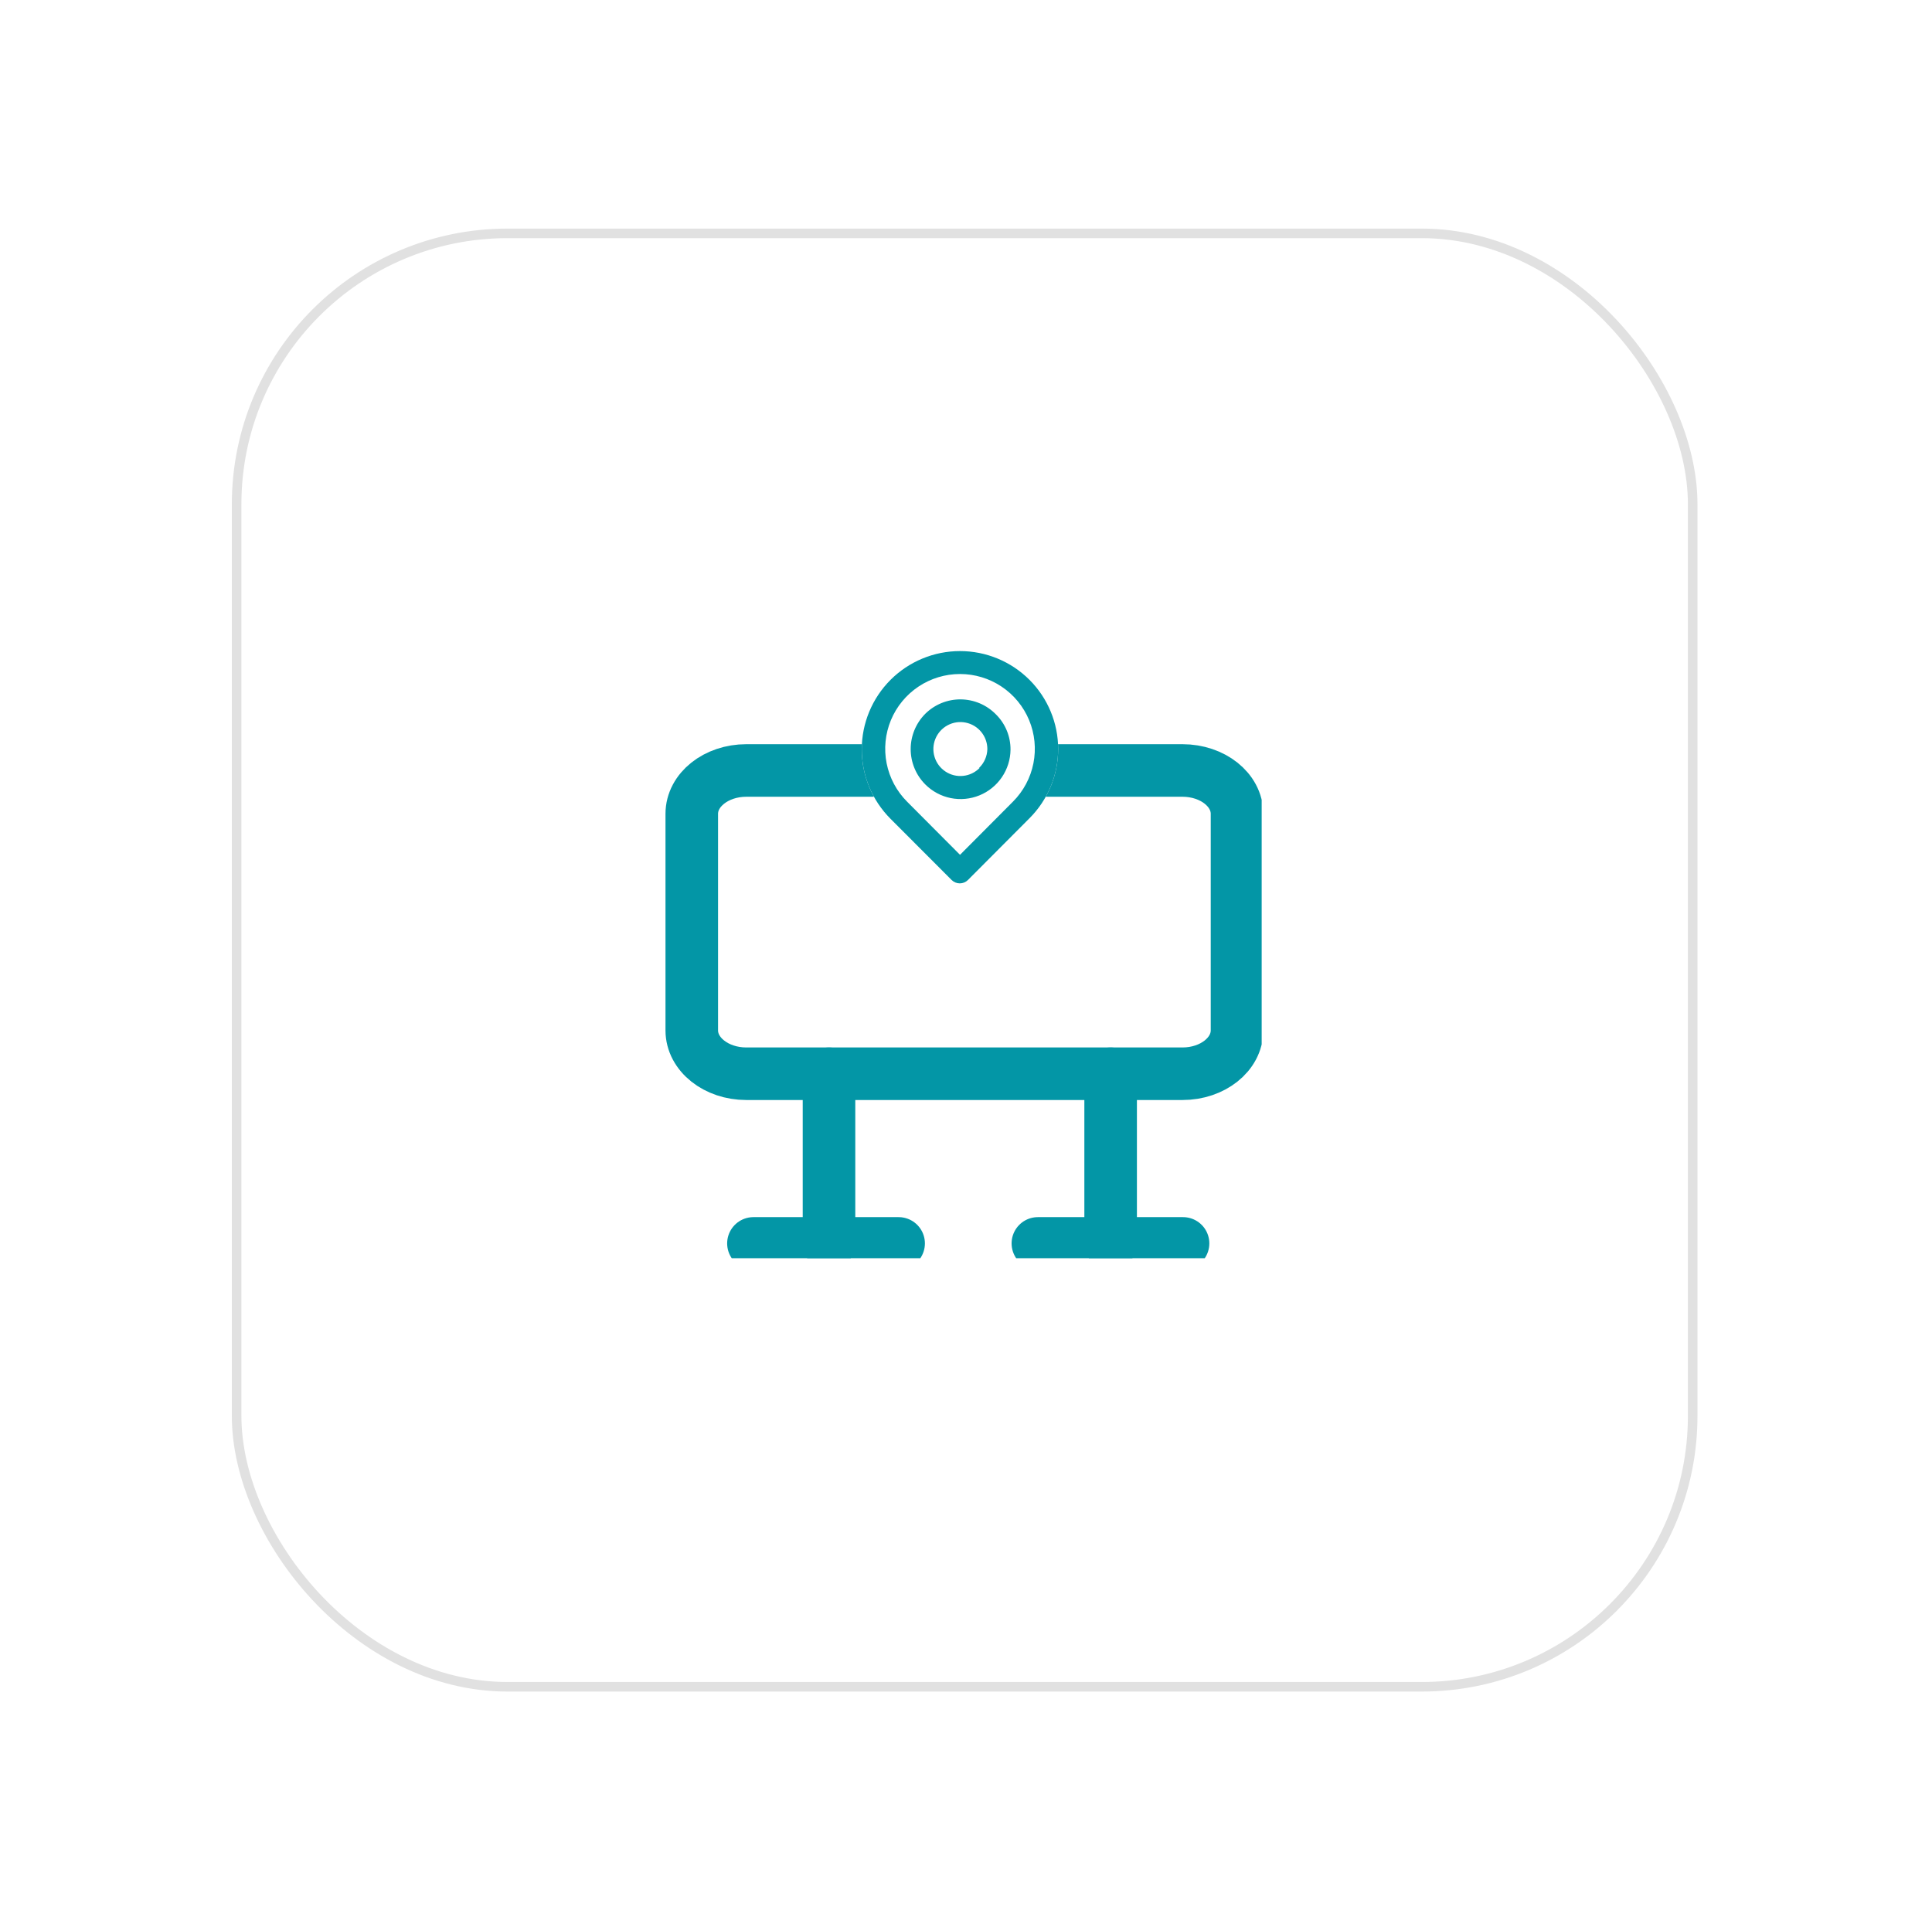 <svg width="169" height="168" viewBox="0 0 169 168" fill="none" xmlns="http://www.w3.org/2000/svg">
<g filter="url(#filter0_d_3384_4113)">
<rect x="20.279" y="16" width="128.205" height="128" rx="24.121" fill="white"/>
<rect x="20.698" y="16.418" width="127.368" height="127.163" rx="23.703" stroke="#E1E1E1" stroke-width="0.837"/>
<rect width="64" height="64" transform="translate(51.863 47.586)" fill="white"/>
<g clip-path="url(#clip0_3384_4113)">
<path d="M103.438 63.411H65.281C62.647 63.411 60.512 65.108 60.512 67.202V86.153C60.512 88.247 62.647 89.944 65.281 89.944H103.438C106.072 89.944 108.207 88.247 108.207 86.153V67.202C108.207 65.108 106.072 63.411 103.438 63.411Z" stroke="#0396A6" stroke-width="4.598" stroke-linecap="round" stroke-linejoin="round"/>
<path d="M65.906 104.789L78.606 104.789" stroke="#0396A6" stroke-width="4.598" stroke-linecap="round" stroke-linejoin="round"/>
<path d="M90.787 104.789L103.486 104.789" stroke="#0396A6" stroke-width="4.598" stroke-linecap="round" stroke-linejoin="round"/>
<path d="M72.516 89.944V104.79" stroke="#0396A6" stroke-width="4.598" stroke-linecap="round" stroke-linejoin="round"/>
<path d="M97.152 89.944V104.789" stroke="#0396A6" stroke-width="4.598" stroke-linecap="round" stroke-linejoin="round"/>
<path d="M90.055 55.483C88.443 53.871 86.257 52.965 83.977 52.965C81.697 52.965 79.511 53.871 77.898 55.483C76.287 57.095 75.381 59.282 75.381 61.561C75.381 63.841 76.287 66.027 77.898 67.639L83.237 72.988C83.331 73.083 83.444 73.159 83.567 73.21C83.69 73.261 83.823 73.288 83.957 73.288C84.09 73.288 84.223 73.261 84.346 73.21C84.47 73.159 84.582 73.083 84.676 72.988L90.055 67.589C91.66 65.984 92.562 63.806 92.562 61.536C92.562 59.266 91.66 57.088 90.055 55.483ZM80.938 58.451C80.12 59.272 79.661 60.383 79.661 61.541C79.661 62.699 80.12 63.81 80.938 64.631C81.545 65.239 82.319 65.655 83.162 65.826C84.005 65.996 84.879 65.914 85.676 65.589C86.472 65.265 87.155 64.712 87.638 64.001C88.122 63.29 88.385 62.452 88.394 61.592C88.398 61.017 88.288 60.448 88.068 59.917C87.849 59.387 87.526 58.905 87.117 58.502C86.716 58.091 86.237 57.764 85.709 57.539C85.18 57.314 84.612 57.196 84.038 57.191C83.464 57.186 82.894 57.295 82.362 57.511C81.83 57.728 81.346 58.047 80.938 58.451Z" fill="white"/>
<path d="M90.055 55.483C88.443 53.871 86.257 52.965 83.977 52.965C81.697 52.965 79.511 53.871 77.898 55.483C76.287 57.095 75.381 59.282 75.381 61.561C75.381 63.841 76.287 66.027 77.898 67.639L83.237 72.988C83.331 73.083 83.444 73.159 83.567 73.21C83.69 73.261 83.823 73.288 83.957 73.288C84.09 73.288 84.223 73.261 84.346 73.21C84.47 73.159 84.582 73.083 84.676 72.988L90.055 67.589C91.66 65.984 92.562 63.806 92.562 61.536C92.562 59.266 91.66 57.088 90.055 55.483ZM88.606 66.14L83.977 70.79L79.347 66.14C78.433 65.225 77.81 64.059 77.558 62.789C77.306 61.52 77.436 60.205 77.931 59.009C78.427 57.814 79.266 56.792 80.342 56.073C81.418 55.354 82.683 54.971 83.977 54.971C85.271 54.971 86.536 55.354 87.612 56.073C88.688 56.792 89.527 57.814 90.022 59.009C90.518 60.205 90.648 61.52 90.396 62.789C90.144 64.059 89.521 65.225 88.606 66.14ZM80.938 58.451C80.12 59.272 79.661 60.383 79.661 61.541C79.661 62.699 80.12 63.81 80.938 64.631C81.545 65.239 82.319 65.655 83.162 65.826C84.005 65.996 84.879 65.914 85.676 65.589C86.472 65.265 87.155 64.712 87.638 64.001C88.122 63.29 88.385 62.452 88.394 61.592C88.398 61.017 88.288 60.448 88.068 59.917C87.849 59.387 87.526 58.905 87.117 58.502C86.716 58.091 86.237 57.764 85.709 57.539C85.18 57.314 84.612 57.196 84.038 57.191C83.464 57.186 82.894 57.295 82.362 57.511C81.83 57.728 81.346 58.047 80.938 58.451ZM85.689 63.192C85.305 63.582 84.798 63.826 84.254 63.883C83.709 63.941 83.162 63.807 82.706 63.505C82.249 63.204 81.912 62.753 81.751 62.23C81.59 61.707 81.616 61.145 81.824 60.639C82.032 60.133 82.409 59.715 82.891 59.456C83.374 59.197 83.93 59.114 84.467 59.221C85.004 59.327 85.487 59.617 85.833 60.04C86.18 60.463 86.369 60.994 86.368 61.541C86.353 62.166 86.091 62.76 85.638 63.192H85.689Z" fill="#0396A6"/>
</g>
</g>
<defs>
<filter id="filter0_d_3384_4113" x="0.279" y="0" width="168.205" height="168" filterUnits="userSpaceOnUse" color-interpolation-filters="sRGB">
<feFlood flood-opacity="0" result="BackgroundImageFix"/>
<feColorMatrix in="SourceAlpha" type="matrix" values="0 0 0 0 0 0 0 0 0 0 0 0 0 0 0 0 0 0 127 0" result="hardAlpha"/>
<feOffset dy="4"/>
<feGaussianBlur stdDeviation="10"/>
<feComposite in2="hardAlpha" operator="out"/>
<feColorMatrix type="matrix" values="0 0 0 0 0 0 0 0 0 0 0 0 0 0 0 0 0 0 0.1 0"/>
<feBlend mode="normal" in2="BackgroundImageFix" result="effect1_dropShadow_3384_4113"/>
<feBlend mode="normal" in="SourceGraphic" in2="effect1_dropShadow_3384_4113" result="shape"/>
</filter>
<clipPath id="clip0_3384_4113">
<rect width="53.12" height="53.12" fill="white" transform="translate(57.244 52.965)"/>
</clipPath>
</defs>
</svg>
